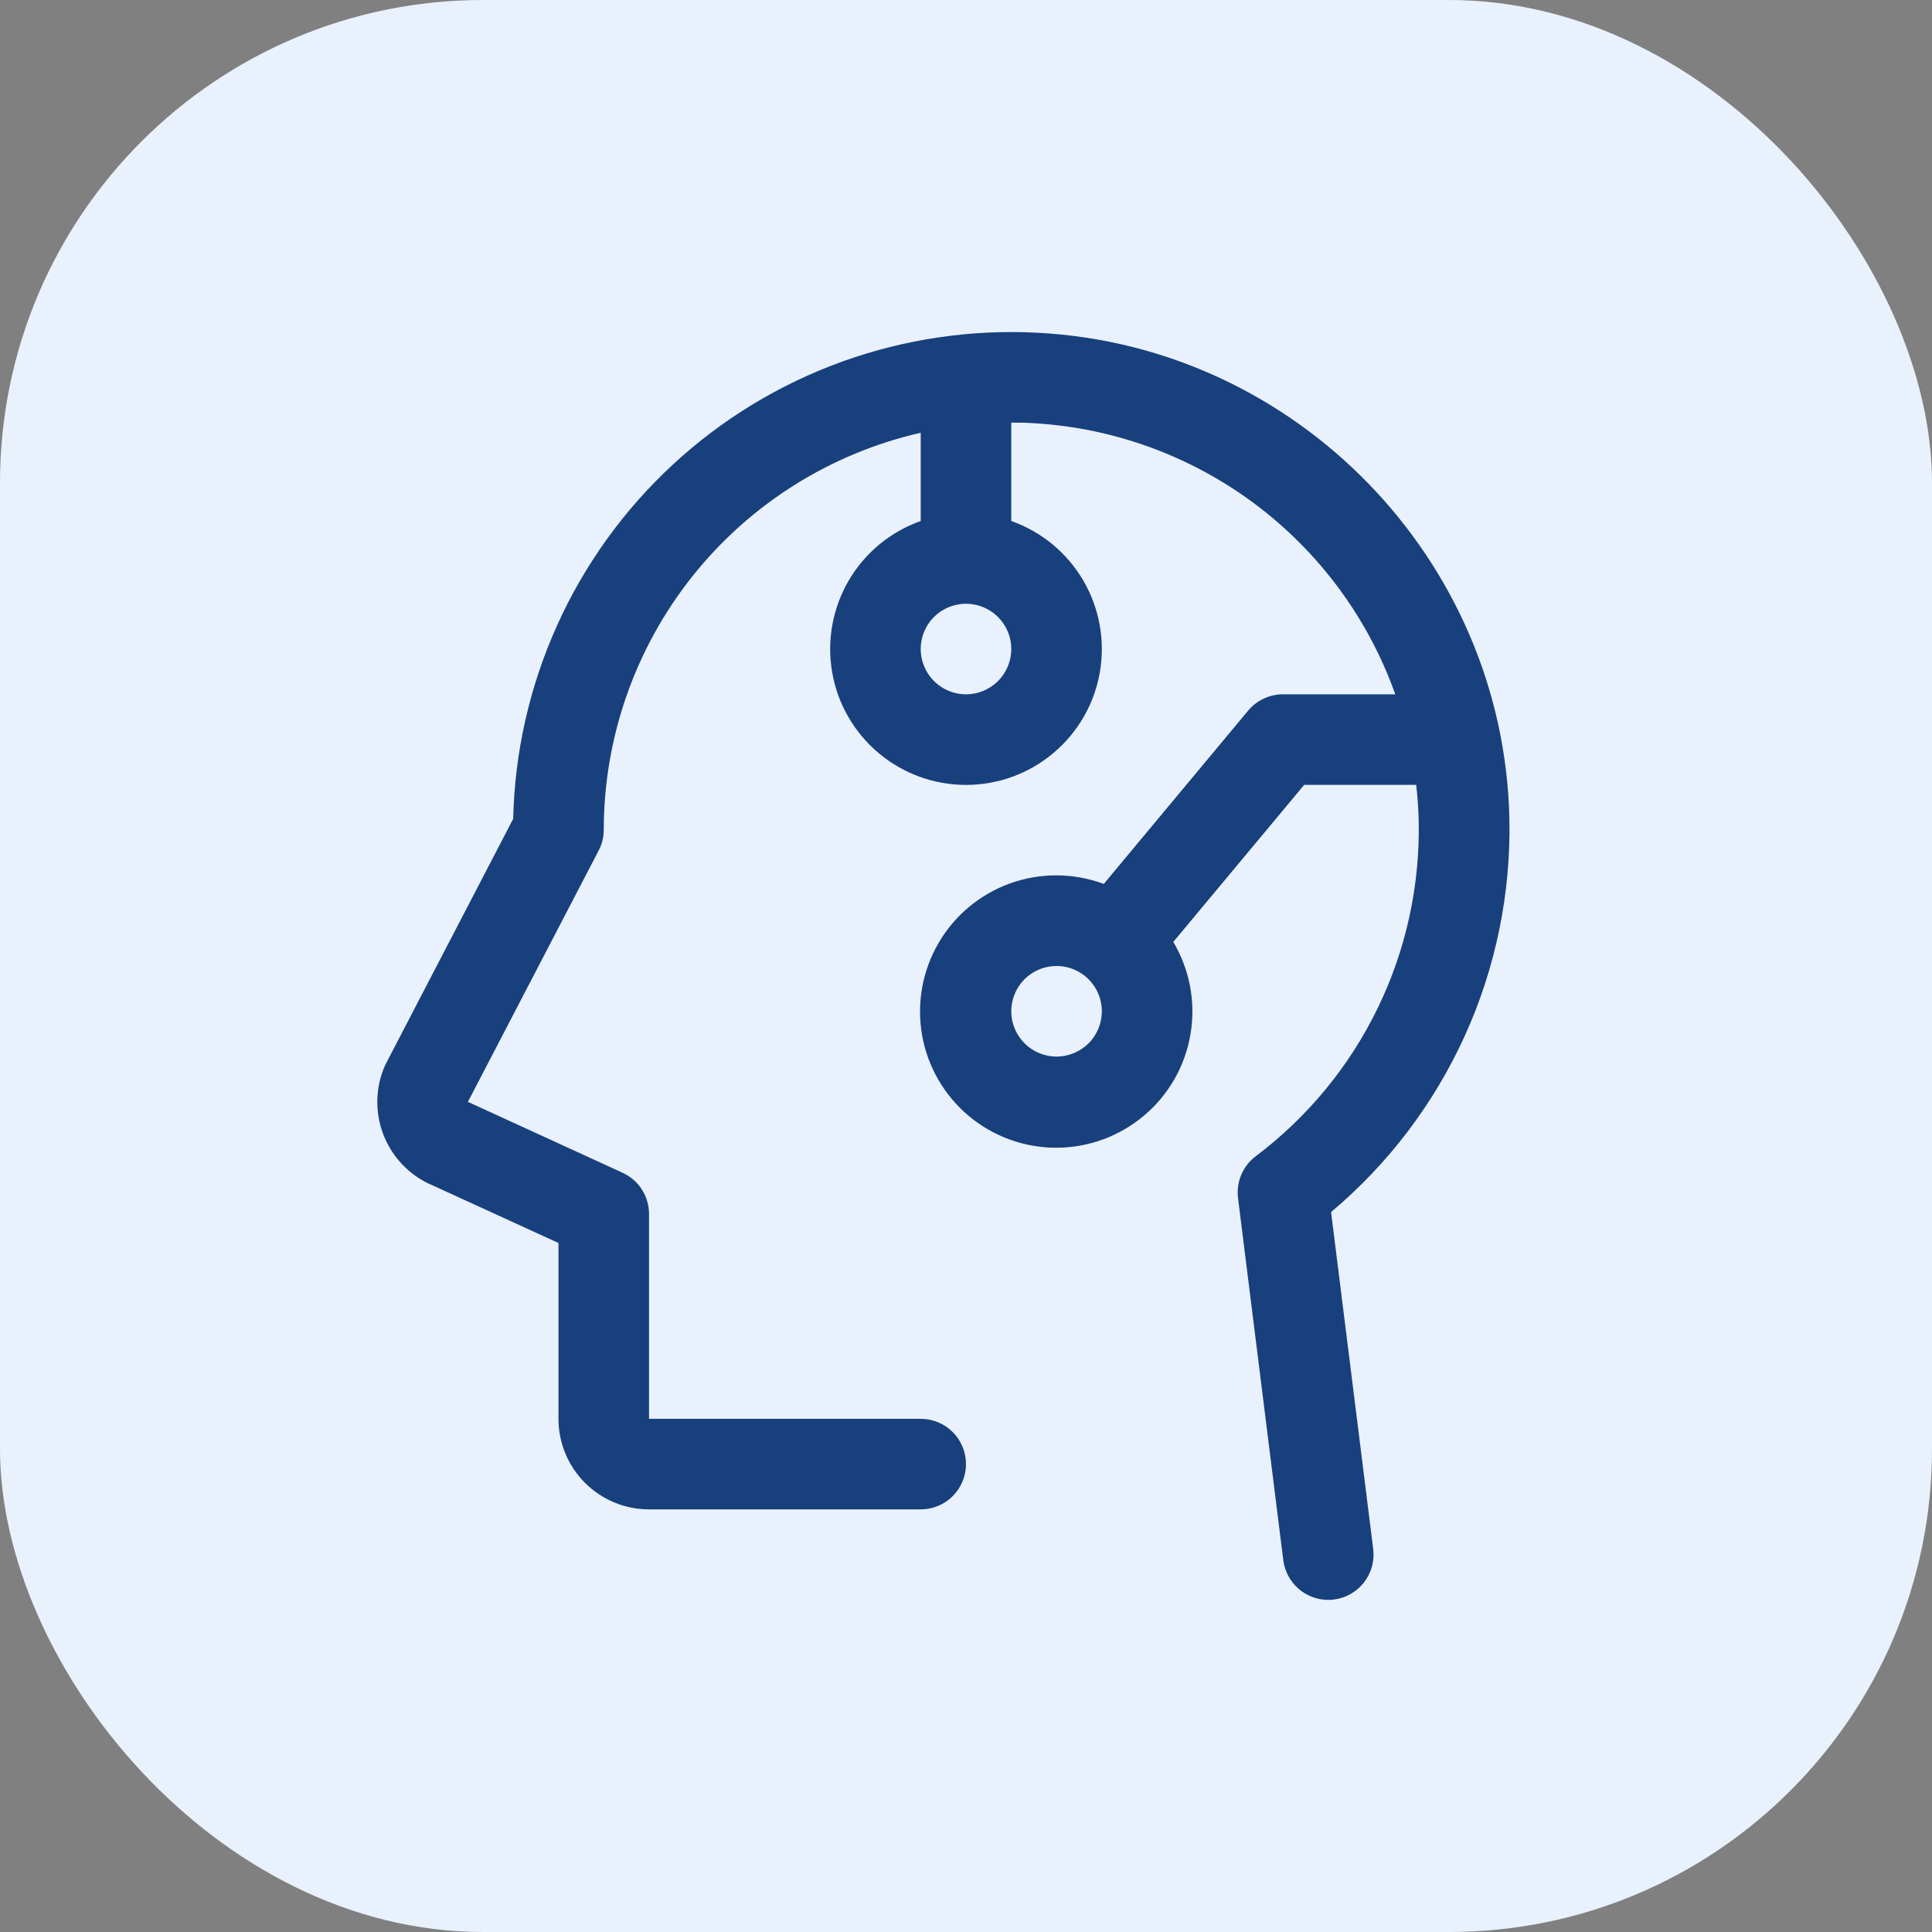 <svg width="48" height="48" viewBox="0 0 48 48" fill="none" xmlns="http://www.w3.org/2000/svg">
<rect x="0" y="0" width="48" height="48" fill="#808080" stroke="none"/>
<rect width="48" height="48" rx="12" fill="#E9F1FD"/>
<path d="M33.07 30.113C34.493 28.918 35.629 27.419 36.396 25.727C37.163 24.034 37.54 22.191 37.5 20.334C37.359 13.906 32.211 8.606 25.794 8.268C24.139 8.178 22.482 8.422 20.922 8.984C19.363 9.547 17.932 10.417 16.715 11.544C15.498 12.67 14.52 14.03 13.839 15.541C13.158 17.053 12.788 18.686 12.75 20.344L9.593 26.416C9.58 26.441 9.568 26.467 9.556 26.492C9.33 27.019 9.314 27.614 9.511 28.153C9.709 28.692 10.105 29.135 10.618 29.392L10.653 29.407L13.875 30.882V35.25C13.875 35.847 14.112 36.419 14.534 36.841C14.956 37.263 15.528 37.5 16.125 37.5H22.875C23.173 37.5 23.459 37.382 23.671 37.17C23.881 36.959 24 36.673 24 36.375C24 36.077 23.881 35.791 23.671 35.58C23.459 35.368 23.173 35.25 22.875 35.25H16.125V30.161C16.125 29.945 16.063 29.734 15.947 29.552C15.831 29.371 15.664 29.227 15.468 29.137L11.625 27.375L14.869 21.14C14.954 20.981 14.999 20.805 15 20.625C15 18.331 15.779 16.104 17.209 14.31C18.64 12.516 20.638 11.262 22.875 10.752V12.944C22.124 13.21 21.492 13.732 21.089 14.418C20.686 15.105 20.539 15.912 20.674 16.697C20.808 17.482 21.216 18.193 21.825 18.706C22.433 19.22 23.204 19.501 24 19.501C24.796 19.501 25.567 19.22 26.175 18.706C26.784 18.193 27.192 17.482 27.326 16.697C27.461 15.912 27.314 15.105 26.911 14.418C26.508 13.732 25.876 13.21 25.125 12.944V10.5C25.308 10.5 25.491 10.5 25.673 10.514C27.669 10.628 29.585 11.328 31.185 12.526C32.784 13.725 33.995 15.367 34.665 17.25H31.875C31.71 17.25 31.547 17.286 31.398 17.356C31.248 17.426 31.116 17.528 31.01 17.655L27.423 21.961C26.675 21.682 25.852 21.677 25.1 21.946C24.349 22.215 23.716 22.742 23.316 23.432C22.915 24.123 22.771 24.933 22.909 25.719C23.048 26.505 23.46 27.217 24.073 27.729C24.686 28.241 25.46 28.519 26.259 28.515C27.057 28.511 27.828 28.224 28.436 27.706C29.044 27.189 29.449 26.473 29.579 25.685C29.71 24.897 29.558 24.089 29.15 23.402L32.402 19.5H35.185C35.219 19.793 35.24 20.088 35.247 20.386C35.282 21.997 34.934 23.594 34.23 25.044C33.526 26.494 32.488 27.756 31.2 28.725C31.041 28.844 30.917 29.003 30.839 29.185C30.762 29.368 30.734 29.567 30.758 29.764L31.883 38.764C31.918 39.036 32.05 39.286 32.255 39.467C32.46 39.648 32.725 39.748 32.999 39.749C33.046 39.749 33.093 39.746 33.139 39.74C33.286 39.722 33.428 39.675 33.556 39.602C33.684 39.529 33.797 39.431 33.888 39.315C33.979 39.198 34.046 39.065 34.085 38.922C34.124 38.78 34.135 38.631 34.117 38.484L33.07 30.113ZM24 17.25C23.777 17.25 23.56 17.184 23.375 17.06C23.19 16.937 23.046 16.761 22.961 16.555C22.875 16.35 22.853 16.124 22.897 15.905C22.94 15.687 23.047 15.487 23.204 15.329C23.362 15.172 23.562 15.065 23.78 15.022C23.999 14.978 24.225 15.001 24.43 15.086C24.636 15.171 24.812 15.315 24.935 15.5C25.059 15.685 25.125 15.902 25.125 16.125C25.125 16.423 25.006 16.709 24.796 16.921C24.584 17.131 24.298 17.25 24 17.25ZM26.25 26.25C26.027 26.25 25.81 26.184 25.625 26.06C25.44 25.937 25.296 25.761 25.211 25.555C25.125 25.35 25.103 25.124 25.147 24.905C25.19 24.687 25.297 24.487 25.454 24.329C25.612 24.172 25.812 24.065 26.03 24.022C26.249 23.978 26.475 24 26.68 24.086C26.886 24.171 27.062 24.315 27.185 24.5C27.309 24.685 27.375 24.902 27.375 25.125C27.375 25.423 27.256 25.709 27.046 25.921C26.834 26.131 26.548 26.25 26.25 26.25Z" fill="#18407C"/>
</svg>
